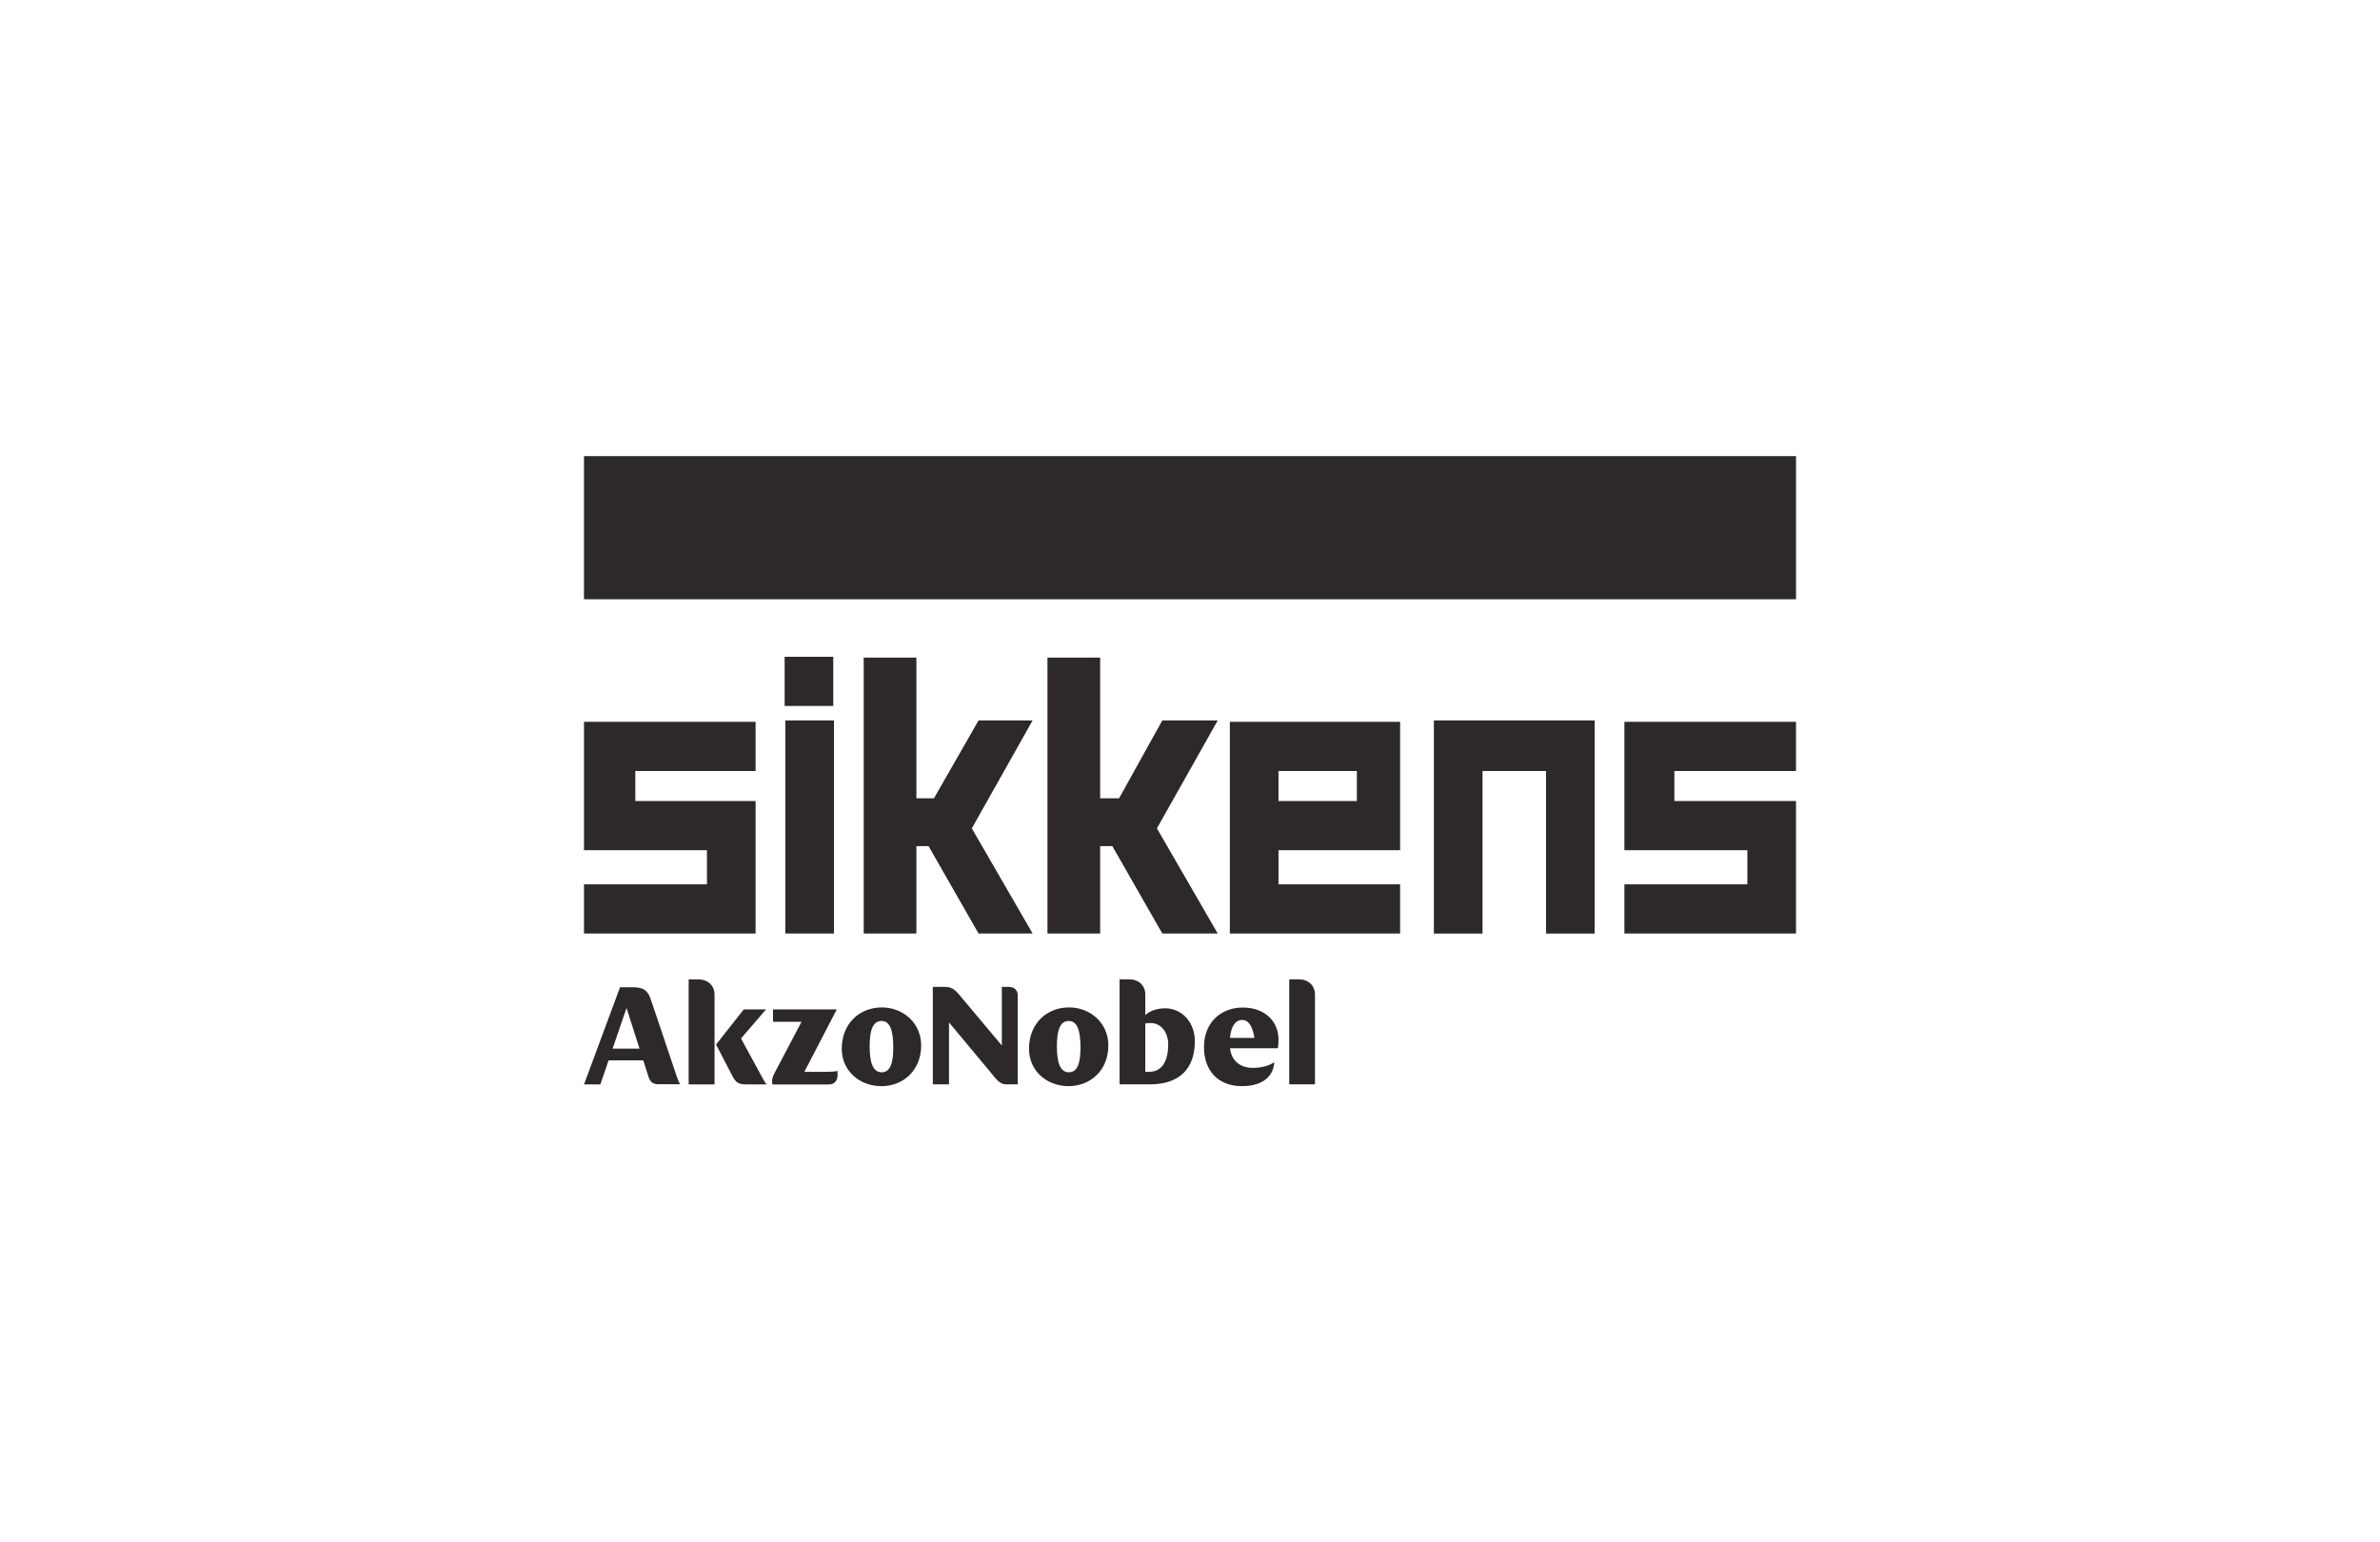 <?xml version="1.0" encoding="UTF-8"?> <svg xmlns="http://www.w3.org/2000/svg" xmlns:xlink="http://www.w3.org/1999/xlink" id="Layer_1" data-name="Layer 1" viewBox="0 0 1080 700"><defs><style> .cls-1 { clip-path: url(#clippath); } .cls-2 { fill: none; } .cls-2, .cls-3, .cls-4 { stroke-width: 0px; } .cls-3 { fill-rule: evenodd; } .cls-3, .cls-4 { fill: #2e2929; } </style><clipPath id="clippath"><rect class="cls-2" x="-9.5" y="0" width="1099" height="700"></rect></clipPath></defs><g class="cls-1"><g><polygon class="cls-3" points="265 207.01 815 207.01 815 271.98 265 271.98 265 207.01 265 207.01"></polygon><path class="cls-3" d="m356.05,320.41h22.07v-22.32h-22.07v22.32h0Zm171.38,6.56l-19.62,35.34h-8.58v-63.86h-23.91v125.24h23.91v-39.68h5.52l22.69,39.68h25.14l-27.59-47.74,27.59-48.98h-25.14Zm-83.39,0l-20.23,35.34h-7.97v-63.86h-23.91v125.24h23.91v-39.68h5.52l22.69,39.68h24.53l-27.59-47.74,27.59-48.98h-24.53Zm-87.68,96.72h22.07v-96.72h-22.07v96.72h0Zm-91.36-96.1v58.28h55.8v15.5h-55.8v22.32h77.87v-60.14h-54.57v-13.64h54.57v-22.32h-77.87Zm396.71-.62h-11.04v96.72h22.07v-73.78h28.82v73.78h22.07v-96.72h-61.93Zm-45.99,36.58h-35.56v-13.64h35.56v13.64h0Zm-57.64-35.96v96.1h77.26v-22.32h-55.18v-15.5h55.18v-58.28h-77.26Zm256.91,22.32v-22.32h-77.87v58.28h55.8v15.5h-55.8v22.32h77.87v-60.14h-55.18v-13.64h55.18Z"></path><path class="cls-4" d="m350.57,492.18h25.71c2.26,0,3.77-1.66,3.77-4.06v-2.06c-1.23.28-3.09.41-6.6.41h-8.46l14.72-28.34h-28.93v5.61h12.95l-12.34,23.42c-1.1,2.06-1.23,3.71-.82,5.01m-25.63-18.1l6.66,12.82c1.86,3.69,2.68,5.28,6.88,5.28h9.48c-.55-.43-1.04-1.31-2-3.02l-9.7-17.84,11.35-13.19h-10.1l-12.58,15.95Zm-12.45,18.1h11.76v-40.71c0-4.22-3.1-6.97-7.35-6.97h-4.4v47.67Zm-5.22-3.09l-11.75-34.93c-1.38-4.17-2.82-6.09-8.59-6.09h-5.57l-16.35,44.11h7.42l3.73-10.91h15.75l2.24,7.06c.83,2.6,1.86,3.76,4.68,3.76h9.9c-.48-.48-.83-1.29-1.45-3Zm-29.28-13.16l6.32-18.46,5.89,18.46h-12.21Zm121.95,17.05c9.76,0,18.07-6.98,18.07-18.55,0-9.87-7.9-17.19-17.87-17.19s-18.16,7.18-18.16,18.76c0,10.19,8.26,16.97,17.95,16.97m.13-6.29c-3.98,0-5.43-4.6-5.43-11.79s1.38-11.51,5.43-11.51,5.29,4.93,5.29,12.12c0,6.8-1.29,11.18-5.29,11.18m23.23,5.48h7.35v-28.13l18.68,22.43c2.62,3.16,4.33,5.69,7.15,5.69h5.35v-40.41c0-2.33-1.57-3.83-3.98-3.83h-3.23v26.6l-17.96-21.41c-2.68-3.21-4.05-5.19-7.96-5.19h-5.4v44.24Zm61.58.81c9.76,0,18.08-6.98,18.08-18.55,0-9.85-7.91-17.19-17.87-17.19s-18.14,7.18-18.14,18.76c0,10.2,8.24,16.97,17.94,16.97m.14-6.29c-3.99,0-5.43-4.6-5.43-11.78s1.38-11.51,5.43-11.51,5.29,4.94,5.29,12.13c0,6.78-1.31,11.16-5.29,11.16m94.86-10.9c.21-1.36.28-2.73.28-3.96,0-8.08-5.98-14.52-16.22-14.52s-17.6,7.12-17.6,17.94,6.53,17.73,17.18,17.73,14.5-5.54,14.72-10.89c-2.28,1.65-5.78,2.6-9.7,2.6-5.95,0-9.8-3.39-10.36-8.91h21.7Zm-21.71-4.71c.38-5,2.32-8.15,5.62-8.15,4.54,0,5.43,8.15,5.43,8.15h-11.05Zm-29.5-13.42c-3.99,0-7.29,1.44-8.95,3.08v-9.25c0-4.24-3.02-6.98-7.28-6.98h-4.4v47.67h13.75c13.12,0,20.41-6.86,20.41-19.6,0-8.56-5.83-14.93-13.54-14.93h0Zm-7.16,28.83h-1.79v-21.98c.76-.08,1.38-.15,2.55-.15,4.47,0,7.84,4.12,7.84,9.59,0,8.14-3.1,12.53-8.61,12.53h0Zm63.53,5.69h11.68v-40.69c0-4.24-3.09-6.98-7.36-6.98h-4.33v47.67h0Z"></path></g></g></svg> 